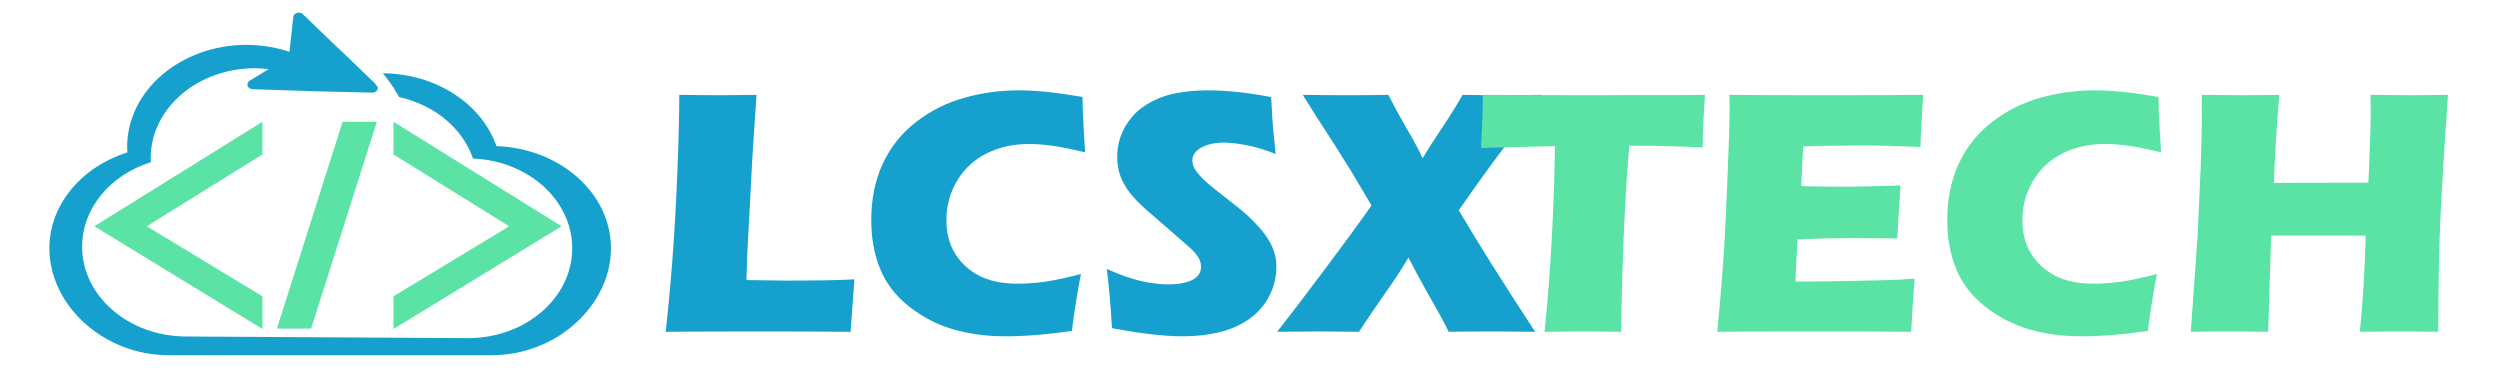 <?xml version="1.0" encoding="UTF-8" standalone="no"?>
<!-- Created with Inkscape (http://www.inkscape.org/) -->

<svg
   width="800.894mm"
   height="121.081mm"
   viewBox="0 0 800.894 121.081"
   version="1.1"
   id="svg5"
   inkscape:version="1.2.2 (732a01da63, 2022-12-09)"
   sodipodi:docname="logo - h.svg"
   inkscape:export-filename="logo - h.png"
   inkscape:export-xdpi="96"
   inkscape:export-ydpi="96"
   xmlns:inkscape="http://www.inkscape.org/namespaces/inkscape"
   xmlns:sodipodi="http://sodipodi.sourceforge.net/DTD/sodipodi-0.dtd"
   xmlns="http://www.w3.org/2000/svg"
   xmlns:svg="http://www.w3.org/2000/svg">
  <sodipodi:namedview
     id="namedview7"
     pagecolor="#505050"
     bordercolor="#ffffff"
     borderopacity="1"
     inkscape:showpageshadow="0"
     inkscape:pageopacity="0"
     inkscape:pagecheckerboard="1"
     inkscape:deskcolor="#505050"
     inkscape:document-units="mm"
     showgrid="true"
     inkscape:zoom="0.12"
     inkscape:cx="1237.5"
     inkscape:cy="183.33333"
     inkscape:window-width="1920"
     inkscape:window-height="1009"
     inkscape:window-x="-8"
     inkscape:window-y="-8"
     inkscape:window-maximized="1"
     inkscape:current-layer="layer1">
    <inkscape:grid
       type="xygrid"
       id="grid9"
       originx="7.381"
       originy="-15.15" />
  </sodipodi:namedview>
  <defs
     id="defs2" />
  <g
     inkscape:label="Calque 1"
     inkscape:groupmode="layer"
     id="layer1"
     transform="translate(7.381,-15.15)">
    <g
       aria-label="LCSX"
       id="text3233"
       style="font-size:35.278px;font-family:'Eras Bold ITC';-inkscape-font-specification:'Eras Bold ITC';fill:#16a0ce;stroke-width:0.265"
       transform="matrix(3.228,0,0,3.228,137.747,-440.105)">
      <path
         d="m 21.113,173.961 q 0.431,-4.065 0.62,-6.632 0.362,-4.685 0.534,-9.302 0.189,-4.634 0.189,-7.579 2.343,0.035 4.151,0.035 1.223,0 3.514,-0.035 l -0.413,6.236 -0.517,9.75 -0.069,2.394 q 2.963,0.052 3.858,0.052 4.53,0 6.856,-0.121 l -0.379,5.202 q -4.53,-0.034 -8.63,-0.034 -5.547,0 -9.715,0.034 z"
         id="path5441" />
      <path
         d="m 62.316,168.225 q -0.207,1.016 -0.5,2.842 -0.293,1.809 -0.396,2.808 -3.686,0.534 -6.58,0.534 -2.791,0 -5.202,-0.689 -2.394,-0.706 -4.41,-2.291 -1.998,-1.602 -2.859,-3.755 -0.861,-2.153 -0.861,-4.823 0,-3.118 1.154,-5.598 1.171,-2.498 3.342,-4.151 2.188,-1.671 4.789,-2.377 Q 53.394,150 56.167,150 q 2.549,0 6.305,0.655 l 0.034,1.447 q 0.034,0.947 0.103,2.084 l 0.121,1.964 q -2.015,-0.482 -3.273,-0.655 -1.24,-0.172 -2.308,-0.172 -2.325,0 -4.186,0.93 -1.86,0.93 -2.928,2.704 -1.068,1.774 -1.068,3.927 0,1.964 0.896,3.376 0.896,1.395 2.412,2.17 1.533,0.758 3.772,0.758 1.223,0 2.653,-0.189 1.447,-0.207 3.617,-0.775 z"
         id="path5443" />
      <path
         d="m 65.4,173.599 q -0.224,-3.669 -0.517,-5.874 1.929,0.861 3.428,1.206 1.516,0.327 2.653,0.327 1.499,0 2.377,-0.431 0.896,-0.448 0.896,-1.309 0,-0.293 -0.086,-0.551 -0.086,-0.276 -0.327,-0.603 -0.241,-0.345 -0.689,-0.741 l -3.238,-2.825 q -1.137,-0.965 -1.585,-1.395 -0.913,-0.878 -1.43,-1.636 -0.5,-0.758 -0.741,-1.533 -0.224,-0.792 -0.224,-1.671 0,-1.051 0.362,-2.05 0.379,-1.016 1.12,-1.895 0.741,-0.878 1.964,-1.516 1.223,-0.637 2.618,-0.861 Q 73.375,150 74.857,150 q 2.911,0 6.339,0.672 0.052,1.189 0.121,2.188 0.069,0.982 0.327,3.462 -1.585,-0.637 -2.894,-0.878 -1.309,-0.258 -2.257,-0.258 -1.344,0 -2.239,0.5 -0.878,0.5 -0.878,1.24 0,0.345 0.138,0.672 0.138,0.327 0.517,0.775 0.379,0.431 0.999,0.965 0.62,0.517 1.946,1.55 l 1.24,0.982 q 0.551,0.448 1.189,1.085 0.637,0.637 1.102,1.257 0.465,0.62 0.706,1.137 0.258,0.517 0.379,1.051 0.121,0.517 0.121,1.12 0,1.55 -0.741,2.963 -0.741,1.395 -2.102,2.308 -1.361,0.896 -2.997,1.257 -1.619,0.362 -3.428,0.362 -2.791,0 -7.045,-0.81 z"
         id="path5445" />
      <path
         d="m 81.781,173.961 q 2.015,-2.549 4.892,-6.408 2.894,-3.858 4.479,-6.132 l -2.033,-3.428 q -0.568,-0.93 -1.636,-2.601 l -1.723,-2.67 q -0.637,-0.999 -1.43,-2.274 2.222,0.035 4.548,0.035 1.843,0 3.945,-0.035 0.758,1.499 1.774,3.256 1.034,1.74 1.636,3.032 0.689,-1.189 1.878,-2.946 1.189,-1.774 2.084,-3.342 1.826,0.035 3.979,0.035 1.395,0 3.962,-0.035 -1.24,1.774 -3.686,5.03 -2.446,3.256 -4.634,6.425 2.791,4.754 7.579,12.058 -2.722,-0.034 -4.082,-0.034 -2.274,0 -4.496,0.034 -0.672,-1.378 -1.895,-3.48 -1.206,-2.119 -2.102,-3.893 -0.672,1.206 -2.205,3.393 -1.533,2.188 -2.704,3.979 -2.515,-0.034 -3.979,-0.034 -1.619,0 -4.151,0.034 z"
         id="path5447" />
    </g>
    <g
       aria-label="TECH"
       id="text3237"
       style="font-size:35.278px;font-family:'Eras Bold ITC';-inkscape-font-specification:'Eras Bold ITC';fill:#5be3a6;stroke-width:0.265;fill-opacity:1"
       transform="matrix(3.228,0,0,3.228,137.747,-440.105)">
      <path
         d="m 108.33,173.961 q 0.861,-8.372 1.034,-18.431 l -7.338,0.189 0.086,-1.912 q 0.069,-1.533 0.103,-3.359 4.892,0.035 11.403,0.035 l 4.255,-0.017 h 4.134 l 2.239,-0.017 -0.103,1.671 q -0.069,1.344 -0.103,2.222 -0.017,0.878 -0.017,1.326 -3.686,-0.172 -6.081,-0.172 h -1.206 q -0.258,3.049 -0.396,5.633 -0.189,3.703 -0.293,7.2 -0.103,3.48 -0.103,5.633 -2.825,-0.034 -3.652,-0.034 -0.741,0 -3.962,0.034 z"
         id="path5432"
         style="fill:#5be3a6;fill-opacity:1" />
      <path
         d="m 125.47,173.961 q 0.431,-4.444 0.62,-7.441 0.207,-2.997 0.396,-7.958 0.207,-4.978 0.207,-6.597 l -0.017,-1.516 q 4.065,0.035 9.836,0.035 5.323,0 9.388,-0.035 l -0.035,0.568 q -0.017,0.207 -0.086,1.499 l -0.103,1.878 q -0.034,0.603 -0.034,1.223 -3.325,-0.138 -5.581,-0.138 -2.48,0 -3.359,0.017 -0.861,0 -2.704,0.069 l -0.207,3.945 q 2.033,0.052 4.737,0.052 0.965,0 5.133,-0.121 -0.172,2.205 -0.327,5.254 -2.98,-0.034 -4.582,-0.034 -2.377,0 -5.323,0.121 l -0.207,4.186 h 1.981 q 0.878,0 3.635,-0.052 l 3.566,-0.086 q 0.792,-0.017 2.653,-0.138 -0.207,2.549 -0.345,5.271 -4.203,-0.034 -9.216,-0.034 l -7.579,0.017 z"
         id="path5434"
         style="fill:#5be3a6;fill-opacity:1" />
      <path
         d="m 169.102,168.225 q -0.207,1.016 -0.5,2.842 -0.293,1.809 -0.396,2.808 -3.686,0.534 -6.58,0.534 -2.791,0 -5.202,-0.689 -2.394,-0.706 -4.41,-2.291 -1.998,-1.602 -2.859,-3.755 -0.861,-2.153 -0.861,-4.823 0,-3.118 1.154,-5.598 1.171,-2.498 3.342,-4.151 2.188,-1.671 4.789,-2.377 Q 160.179,150 162.952,150 q 2.549,0 6.305,0.655 l 0.034,1.447 q 0.034,0.947 0.103,2.084 l 0.121,1.964 q -2.015,-0.482 -3.273,-0.655 -1.24,-0.172 -2.308,-0.172 -2.325,0 -4.186,0.93 -1.86,0.93 -2.928,2.704 -1.068,1.774 -1.068,3.927 0,1.964 0.896,3.376 0.896,1.395 2.412,2.17 1.533,0.758 3.772,0.758 1.223,0 2.653,-0.189 1.447,-0.207 3.617,-0.775 z"
         id="path5436"
         style="fill:#5be3a6;fill-opacity:1" />
      <path
         d="m 172.461,173.961 0.672,-9.405 0.31,-6.856 0.086,-3.049 q 0.034,-1.326 0.034,-2.549 l -0.017,-1.654 q 2.704,0.035 4.048,0.035 1.051,0 3.652,-0.035 -0.413,4.944 -0.534,8.733 l 9.371,-0.017 q 0.086,-1.412 0.155,-3.807 0.086,-2.412 0.086,-3.29 0,-0.465 -0.034,-1.619 l 4.082,0.035 q 0.637,0 3.617,-0.035 -0.62,8.854 -0.792,13.177 -0.172,4.306 -0.172,10.335 l -3.755,-0.034 q -0.844,0 -4.031,0.034 0.431,-4.1 0.586,-9.543 h -9.388 l -0.293,9.543 -3.996,-0.034 q -0.758,0 -3.686,0.034 z"
         id="path5438"
         style="fill:#5be3a6;fill-opacity:1" />
    </g>
    <g
       aria-label="/"
       transform="matrix(1.196,0,0,1.443,-25.914,-69.124)"
       id="logo"
       style="font-size:50.535px;font-family:'Lucida Console';-inkscape-font-specification:'Lucida Console';display:inline;fill:#5be3a6;fill-opacity:1;stroke-width:0.152">
      <path
         id="path5471-2"
         style="fill:#5be3a6;fill-opacity:1"
         d="M 85.792,85.435 40.755,108.634 85.792,131.437 v -7.252 L 54.806,108.634 85.792,92.687 Z m 21.477,0 -17.604,45.914 h 9.168 L 116.437,85.435 Z m 13.622,0 v 7.252 l 30.987,15.947 -30.987,15.551 v 7.252 l 45.037,-22.803 z"
         sodipodi:nodetypes="ccccccccccccccccccc"
         inkscape:label="code" />
      <path
         id="nuage"
         style="display:inline;fill:#16a0ce;fill-opacity:1;stroke-width:0.254"
         d="m 86.56,15.835 c -0.071,-0.002 -0.142,9.03e-4 -0.214,0.006 -0.142,0.01 -0.282,0.034 -0.418,0.072 -0.695,0.195 -1.189,0.723 -1.256,1.347 l -1.255,11.661 c -4.556,-1.52 -9.4,-2.31 -14.289,-2.33 -22.023,2.42e-4 -39.877,15.281 -39.877,34.13 0.008,0.597 0.034,1.192 0.079,1.788 -15.633,4.957 -26.014,17.717 -26.024,31.986 -3e-5,18.85 17.854,35.718 39.877,35.718 0.361,-0.007 0.721,-0.019 1.082,-0.035 v 0.035 H 150.604 v -0.006 c 0.053,0.002 0.107,0.004 0.16,0.006 22.024,2e-5 39.877,-16.868 39.877,-35.718 -0.001,-18.289 -16.845,-33.326 -38.195,-34.098 -5.032,-14.346 -20.399,-24.193 -37.875,-24.312 0.171,0.249 0.338,0.498 0.529,0.695 0.322,0.399 0.643,0.798 0.939,1.216 0.252,0.368 0.539,0.706 0.794,1.072 0.039,0.062 0.084,0.119 0.125,0.18 -0.002,-2.14e-4 -0.004,-3.03e-4 -0.006,-5.17e-4 0.032,0.048 0.069,0.092 0.102,0.138 0.17,0.24 0.346,0.474 0.523,0.708 0.304,0.404 0.577,0.825 0.819,1.268 0.177,0.278 0.322,0.574 0.492,0.856 0.175,0.277 0.358,0.548 0.535,0.824 0.213,0.331 0.373,0.65 0.487,0.955 11.719,2.593 21.203,10.315 24.713,20.546 18.625,0.787 33.22,14.091 33.096,30.166 -0.13,16.569 -15.817,29.909 -35.036,29.797 -0.046,-0.002 -0.092,-0.003 -0.139,-0.004 v 0.004 l -92.8,-0.544 v -0.03 c -0.315,0.012 -0.63,0.021 -0.945,0.025 -19.219,-0.112 -34.694,-13.636 -34.564,-30.204 0.107,-12.542 9.254,-23.704 22.931,-27.981 -0.035,-0.524 -0.053,-1.048 -0.056,-1.573 0.13,-16.568 15.817,-29.909 35.036,-29.797 1.422,0.02 2.839,0.117 4.245,0.286 0.032,-0.004 0.067,-0.006 0.1,-0.01 l -6.347,3.884 c -1.432,0.874 -0.745,2.805 1.013,2.848 39.826,1.223 0.089,0.166 39.842,1.136 1.22,0.025 2.016,-0.906 1.859,-1.805 -0.088,-0.116 -0.174,-0.234 -0.254,-0.357 -0.213,-0.322 -0.475,-0.609 -0.709,-0.915 -0.04,-0.049 -0.079,-0.099 -0.118,-0.149 -5.395,-5.207 -8.605,-8.299 -10.054,-9.687 -0.77,-0.738 -1.159,-1.106 -1.373,-1.305 -0.107,-0.1 -0.163,-0.15 -0.247,-0.221 -0.015,-0.012 -0.062,-0.046 -0.081,-0.062 0.013,0.011 -0.023,-0.017 -0.108,-0.097 -0.185,-0.172 -0.575,-0.542 -1.344,-1.278 -1.536,-1.472 -4.597,-4.419 -10.699,-10.308 -0.336,-0.324 -0.813,-0.513 -1.313,-0.528 z"
         sodipodi:nodetypes="sccccccccccccccccccccccccccsccccccccccccccccccccccsscccscss"
         transform="matrix(0.803,0,0,0.665,26.06,50.675)" />
    </g>
  </g>
</svg>
